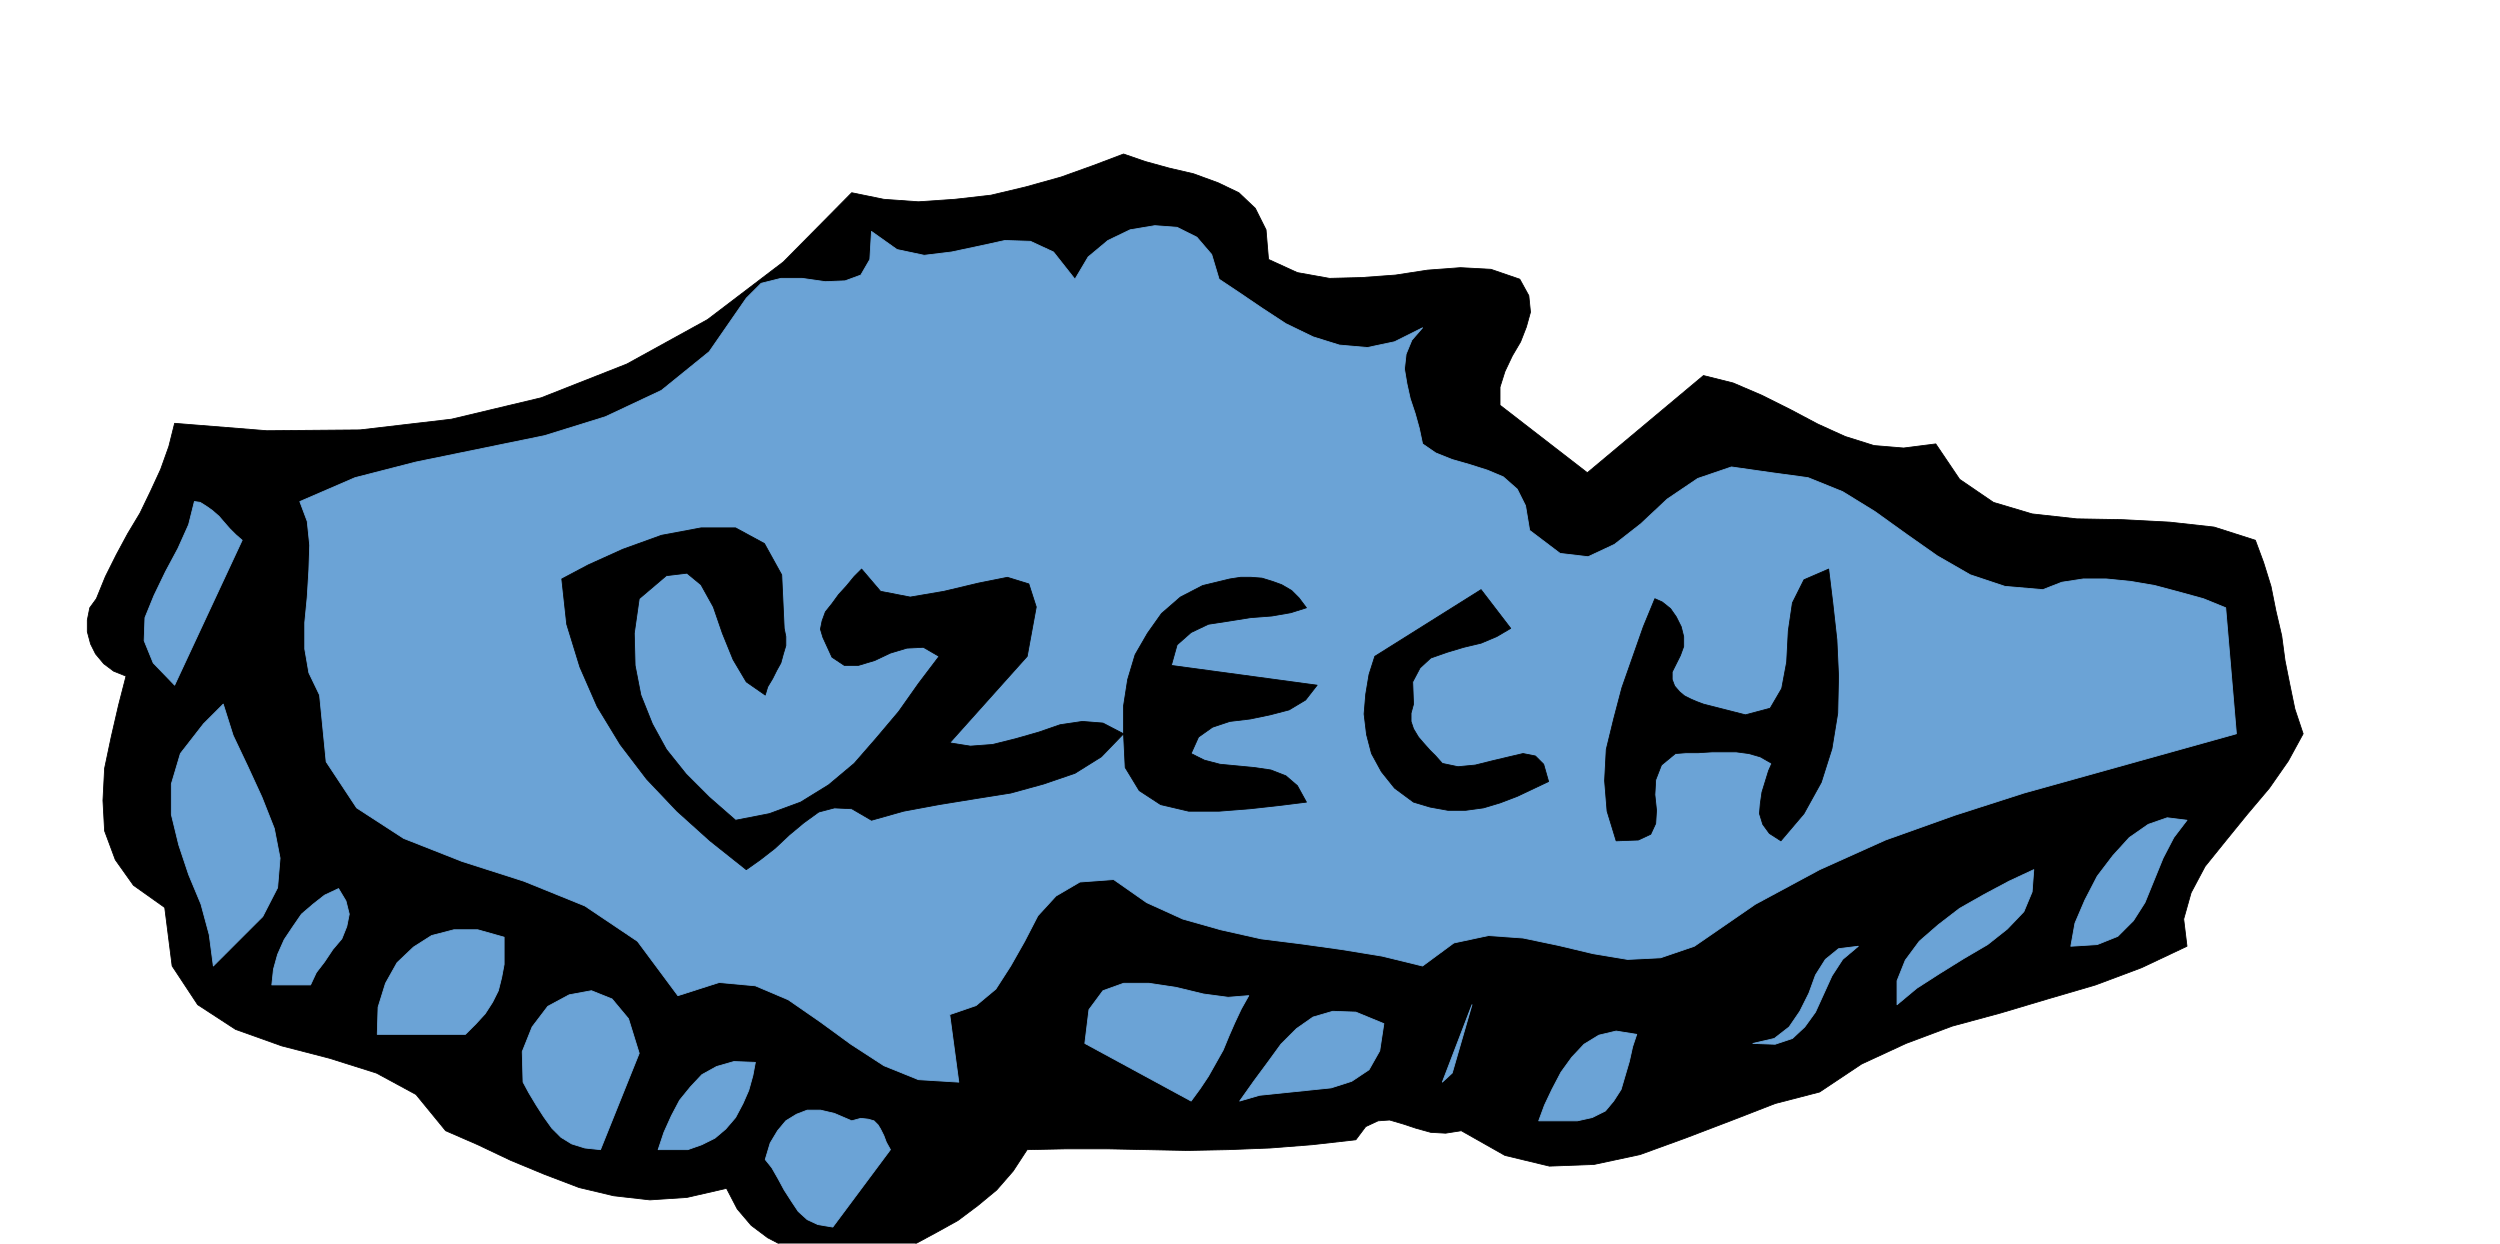 <svg xmlns="http://www.w3.org/2000/svg" fill-rule="evenodd" height="243.96" preserveAspectRatio="none" stroke-linecap="round" viewBox="0 0 3035 1510" width="490.455"><style>.pen0{stroke:#000;stroke-width:1;stroke-linejoin:round}.brush1{fill:#000}.brush2{fill:#6ba3d6}.pen1{stroke:#6ba3d6;stroke-width:1;stroke-linejoin:round}</style><path class="pen0 brush1" d="m1540 315 35 16 39 7 39-1 41-3 39-6 40-3 37 2 35 12 11 20 2 20-5 18-7 18-10 17-9 19-6 19v22l106 82 141-118 36 9 35 15 34 17 34 18 33 15 35 11 36 3 39-5 29 43 41 28 47 14 54 6 56 1 57 3 54 6 50 16 10 27 9 29 6 30 7 30 4 30 6 30 6 29 10 30-18 33-23 33-27 32-26 32-25 31-17 32-9 32 4 33-55 26-56 21-58 17-57 17-59 16-56 21-54 25-51 34-54 14-54 21-55 21-55 20-56 12-54 2-54-13-53-30-19 3-18-1-18-5-15-5-17-5-14 1-15 7-12 16-53 6-51 4-51 2-49 1-49-1-49-1h-49l-48 1-17 26-20 23-23 19-24 18-27 15-26 14-27 13-25 13-27-4-26-4-26-7-24-7-23-12-20-15-17-20-13-25-48 11-45 3-44-5-42-10-42-16-41-17-40-19-39-17-36-44-48-26-57-18-58-15-56-20-46-30-31-47-9-71-38-27-22-31-13-35-2-37 2-39 8-38 9-39 9-35-15-6-12-9-10-12-6-12-4-15v-14l3-15 8-11 11-27 13-26 14-26 15-25 13-27 12-26 10-28 7-28 112 9 113-1 111-13 109-26 104-41 98-54 92-70 83-84 39 8 42 3 44-3 44-5 42-10 43-12 39-14 37-14 26 9 29 8 30 7 30 11 25 12 20 19 13 26 3 36z"/><path class="pen1 brush2" d="m1480 339 24 16 28 19 29 19 33 16 32 10 34 3 33-7 34-17-13 15-7 17-2 18 3 18 4 18 6 18 5 18 4 19 16 11 20 8 21 6 22 7 19 8 17 15 10 20 5 30 37 28 34 4 32-15 32-25 32-30 37-25 41-14 49 7 44 6 42 17 39 24 39 28 37 26 40 23 42 14 46 4 23-9 26-4h28l30 3 29 5 30 8 29 8 27 11 13 153-86 24-86 24-86 24-84 27-84 30-80 36-78 42-74 51-41 14-40 2-42-7-42-10-43-9-42-3-42 9-38 28-49-12-49-8-50-7-48-6-49-11-46-13-44-20-40-28-41 3-29 17-22 24-16 31-17 30-18 28-24 20-32 11 11 82-49-3-42-17-40-26-37-27-39-27-40-17-44-4-50 16-49-66-64-43-74-30-75-24-71-28-57-37-37-56-8-81-13-27-5-29v-32l3-31 2-33 1-30-3-29-9-24 67-29 74-19 78-16 78-16 74-23 68-32 58-47 45-65 18-18 24-6h26l28 4 24-1 19-7 11-19 2-34 31 22 33 7 33-4 33-7 32-7 31 1 28 13 26 33 16-27 24-20 27-13 30-5 27 2 24 12 18 21 9 30zM294 656l-82 176-26-27-11-27 1-28 11-27 14-29 15-28 13-29 7-28 7 1 8 5 7 5 8 7 6 7 7 8 7 7 8 7z"/><path class="pen0 brush1" d="m952 763 2 10v11l-3 10-3 11-5 9-5 10-6 10-3 10-23-16-16-27-13-32-11-32-15-27-17-14-25 3-33 28-6 42 1 39 7 36 14 35 17 31 24 30 28 28 32 28 41-8 38-14 34-21 31-26 27-31 27-32 24-34 25-33-19-11-20 1-20 6-19 9-20 6h-17l-15-10-11-24-3-10 2-10 4-11 8-10 8-11 10-11 9-11 9-9 23 27 36 7 41-7 42-10 35-7 26 8 9 28-11 60-94 105 25 4 27-2 28-7 28-8 26-9 27-4 25 2 25 13v-34l5-32 9-30 15-26 17-24 23-20 27-14 33-8 13-2h13l13 1 13 4 11 4 12 7 9 9 9 12-19 6-23 4-26 2-25 4-26 4-21 10-17 15-7 25 177 24-14 18-20 12-23 6-24 5-25 3-21 7-17 12-9 20 16 8 19 5 21 2 21 2 20 3 18 7 14 12 11 20-32 4-36 4-38 3h-37l-34-8-26-17-17-28-2-41-27 28-32 20-38 13-40 11-44 7-43 7-43 8-39 11-24-14-21-1-19 5-18 13-18 15-17 16-18 14-17 12-44-35-40-36-37-39-32-42-28-46-21-48-16-52-6-55 32-17 42-19 47-17 48-9h42l35 19 21 38 3 65zm1268-72 5 41 5 45 2 44-1 45-7 43-13 41-21 38-28 33-14-9-8-11-4-13 1-12 2-14 4-13 4-13 4-9-14-8-14-4-15-2h-30l-16 1h-15l-13 1-17 14-7 18-1 18 2 19-1 16-6 13-15 7-27 1-11-36-3-37 2-38 9-37 10-38 13-37 13-37 14-34 9 4 10 8 7 10 6 12 3 12v12l-4 11-6 12-4 8v9l3 8 6 7 6 5 8 4 7 3 8 3 51 13 30-8 14-24 6-32 2-38 5-34 14-28 30-13zm-386 72-17 10-19 8-21 5-20 6-20 7-13 12-9 17 1 27-3 11v10l3 9 6 10 6 7 8 9 7 7 8 9 19 4 21-2 20-5 21-5 17-4 15 3 10 10 6 21-19 9-19 9-21 8-20 6-22 3h-21l-22-4-20-6-23-17-16-20-12-22-6-23-3-25 2-24 4-24 7-22 129-81 36 47z"/><path class="pen1 brush2" d="m283 1149-24 24-5-38-10-37-15-36-12-36-9-37v-37l11-37 28-36 24-24 12 38 18 38 17 37 15 38 7 36-3 36-18 35-36 36zm2372-153-16 21-13 25-11 27-11 27-14 22-19 19-25 10-32 2 5-28 12-28 15-29 19-25 20-22 23-16 23-8 24 3zm-352 224v-29l10-25 17-23 23-20 26-20 30-17 30-16 30-14-2 27-10 24-20 21-24 19-29 17-29 18-28 18-24 20zM411 1079l9 15 4 16-3 15-6 15-11 13-10 15-10 13-7 15h-47l2-19 5-18 8-18 10-15 11-16 14-12 14-11 17-8zm201 59v33l-3 16-4 16-7 14-9 14-11 12-13 13H458l1-33 9-29 14-25 20-19 22-14 27-7h29l32 9zm1644 11-19 16-13 20-10 22-10 22-13 18-15 14-21 7-27-1 26-6 18-14 13-19 11-22 8-22 12-19 16-13 24-3zM776 1279l-47 117-19-2-16-5-13-8-11-11-10-14-9-14-9-15-7-13-1-37 12-30 19-25 26-14 27-5 25 10 20 24 13 42zm740-70-9 16-8 17-7 16-7 17-9 16-9 16-10 15-11 15-129-70 5-41 17-23 25-9h31l33 5 33 8 30 4 25-2zm235 105 36-94-24 83-12 11zm-71-71-5 33-13 23-21 14-25 8-29 3-29 3-29 3-24 7 17-24 17-23 16-22 19-19 20-14 24-7 28 1 34 14zm307 13-5 15-4 18-5 17-5 17-9 14-10 12-16 8-18 4h-47l7-19 9-19 11-21 13-18 15-16 18-11 21-5 25 4zm-1070 34-3 16-5 18-7 16-9 17-12 14-13 11-16 8-17 6h-36l7-21 9-20 10-19 13-16 14-15 18-10 21-6 26 1zm164 106-70 94-18-3-13-6-11-10-8-12-9-14-7-13-8-14-8-10 6-20 9-15 10-12 13-8 13-5h16l17 4 21 9 11-3 9 1 7 2 5 5 3 5 4 8 3 8 5 9z"/></svg>
